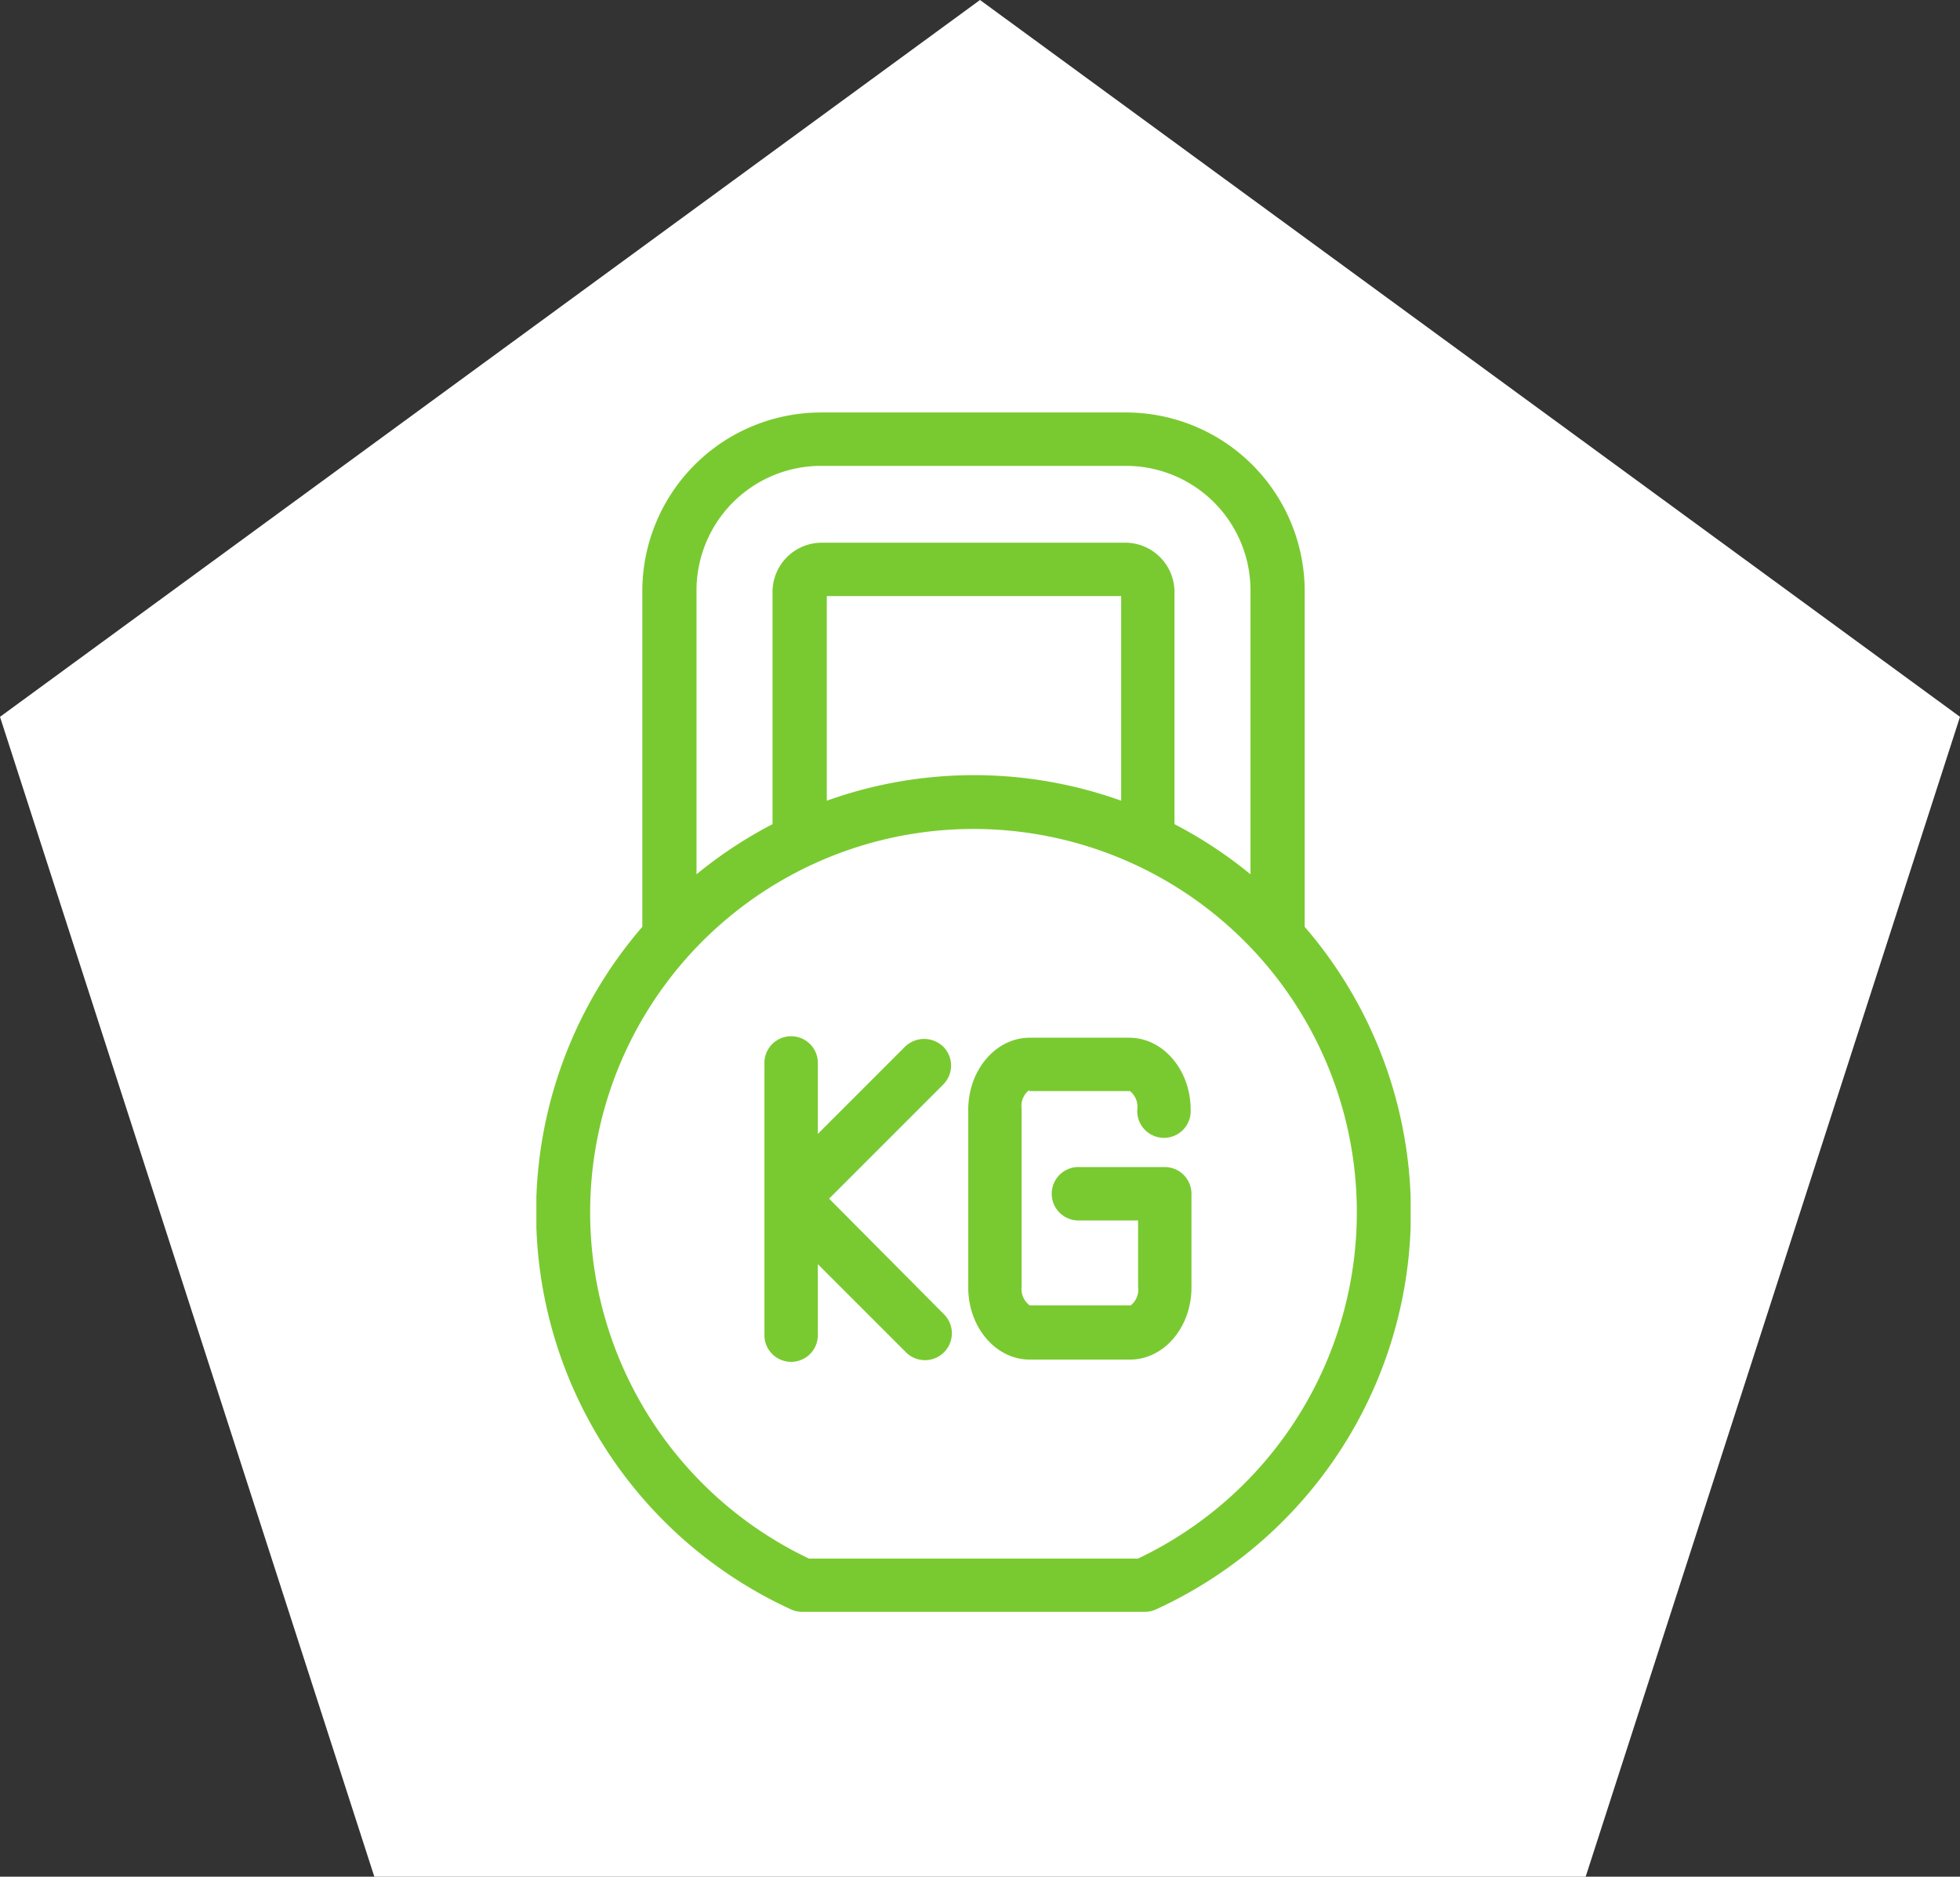 <svg xmlns="http://www.w3.org/2000/svg" xmlns:xlink="http://www.w3.org/1999/xlink" width="132" height="126.383" viewBox="0 0 132 126.383">
  <rect x="0" y="0" width="132" height="126.383" fill="#333333" stroke="none"/>
  <defs>
    <clipPath id="clip-path">
      <rect id="Rectangle_1079" data-name="Rectangle 1079" width="58.879" height="80.807" fill="none"/>
    </clipPath>
  </defs>
  <g id="positioning" transform="translate(-485.5 -1597)">
    <path id="Polygon_17" data-name="Polygon 17" d="M66,0l66,48.274-25.21,78.109H25.21L0,48.274Z" transform="translate(485.5 1597)" fill="#fff"/>
    <g id="positioning-2" data-name="positioning" transform="translate(575.673 1698.958)">
      <g id="Group_2455" data-name="Group 2455" transform="translate(-54.05 -74.18)" clip-path="url(#clip-path)">
        <path id="Path_6939" data-name="Path 6939" d="M51.729,34.641v-22.6A12.037,12.037,0,0,0,39.691,0H19.157A12.037,12.037,0,0,0,7.12,12.037v22.6a29.412,29.412,0,0,0,10.022,45.97,1.8,1.8,0,0,0,.763.163H40.944a1.8,1.8,0,0,0,.763-.163,29.412,29.412,0,0,0,10.022-45.97M10.77,12.037a8.388,8.388,0,0,1,8.388-8.442H39.691a8.388,8.388,0,0,1,8.388,8.442V31.1a29.576,29.576,0,0,0-5.12-3.377V12.037a3.322,3.322,0,0,0-3.268-3.268H19.157a3.322,3.322,0,0,0-3.268,3.268V27.724A29.521,29.521,0,0,0,10.77,31.1Zm28.6.327v13.78a29.412,29.412,0,0,0-19.826,0V12.364Zm1.2,64.816H18.34a25.817,25.817,0,1,1,22.168,0M19.7,52.942l7.68-7.68a1.8,1.8,0,0,0,0-2.56,1.852,1.852,0,0,0-2.56,0L18.94,48.584V43.9a1.8,1.8,0,1,0-3.595,0V62.038a1.8,1.8,0,1,0,3.595,0V57.354l5.937,5.937a1.81,1.81,0,1,0,2.56-2.56ZM33.21,45.7h6.754a1.362,1.362,0,0,1,.49,1.253,1.8,1.8,0,1,0,3.595,0c0-2.669-1.852-4.848-4.139-4.848h-6.7c-2.288,0-4.139,2.179-4.139,4.848V58.933c0,2.669,1.852,4.848,4.139,4.848h6.754c2.288,0,4.139-2.179,4.139-4.848V52.615a1.8,1.8,0,0,0-1.8-1.8H36.587a1.8,1.8,0,1,0,0,3.595h3.922v4.466a1.362,1.362,0,0,1-.49,1.253H33.21a1.362,1.362,0,0,1-.545-1.253V46.9a1.362,1.362,0,0,1,.49-1.253" transform="translate(0.015)" fill="#79ca30"/>
      </g>
    </g>
  </g>
</svg>
